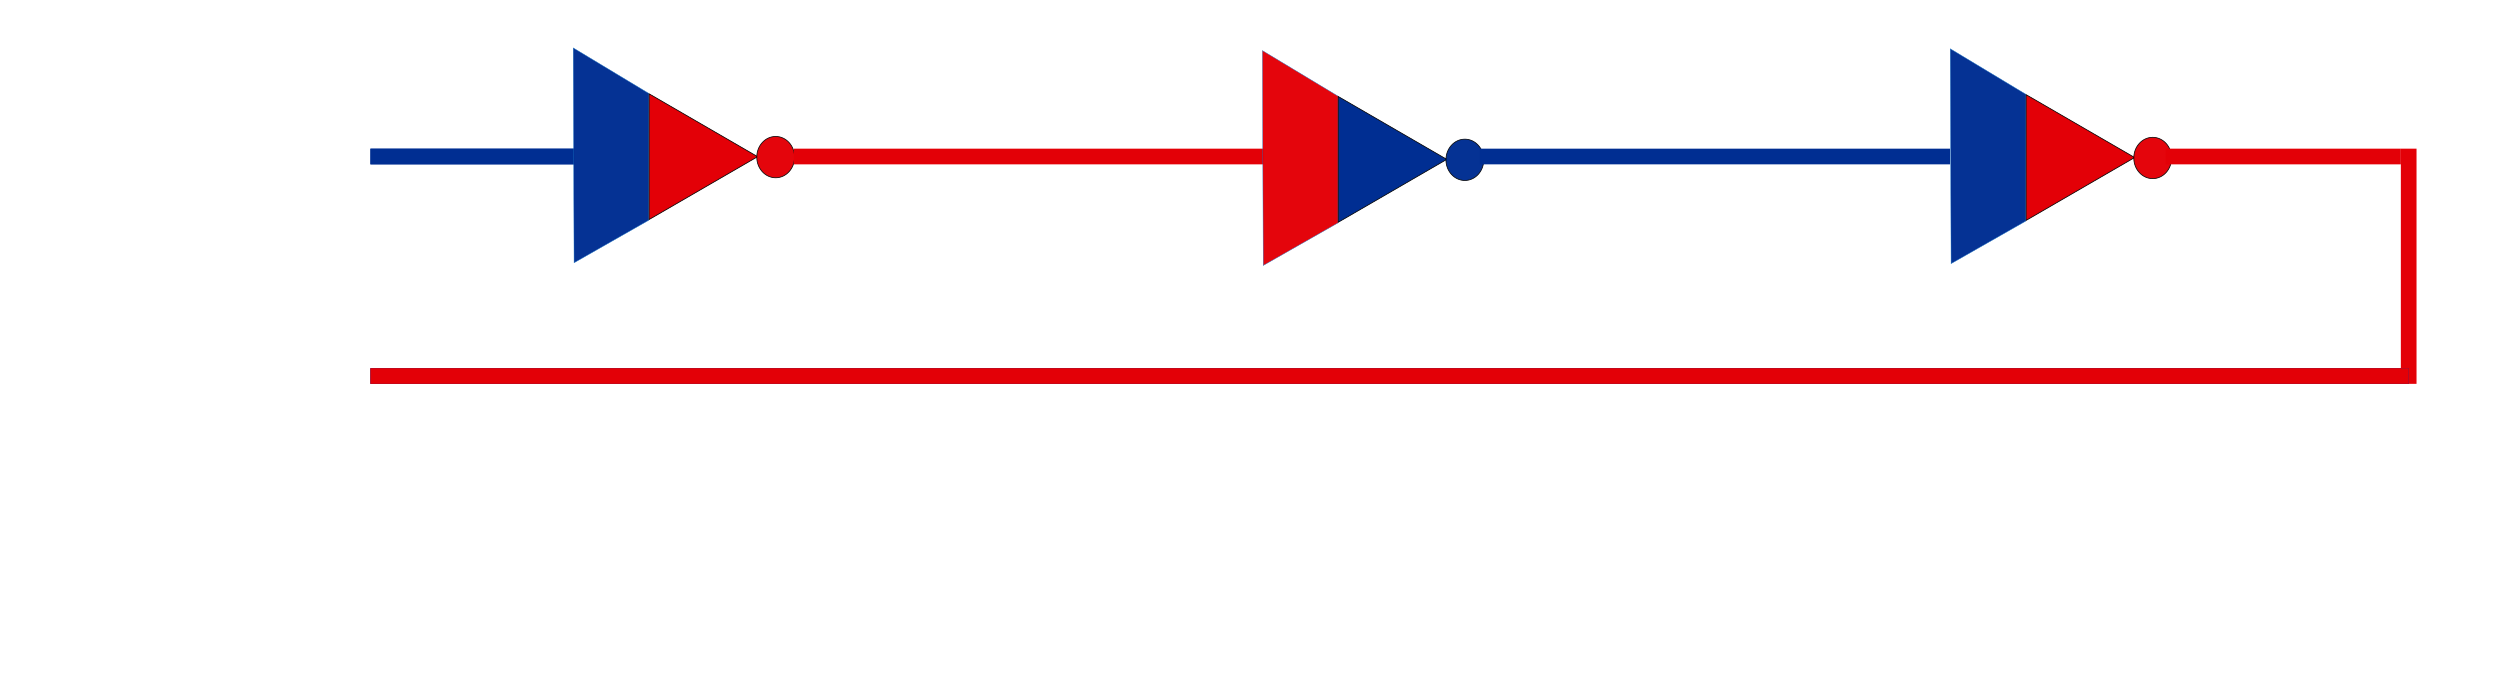 <?xml version="1.0" encoding="UTF-8" standalone="no"?>
<!-- Created with Inkscape (http://www.inkscape.org/) -->

<svg
   xmlns:dc="http://purl.org/dc/elements/1.1/"
   xmlns:cc="http://creativecommons.org/ns#"
   xmlns:rdf="http://www.w3.org/1999/02/22-rdf-syntax-ns#"
   xmlns:svg="http://www.w3.org/2000/svg"
   xmlns="http://www.w3.org/2000/svg"
   xmlns:sodipodi="http://sodipodi.sourceforge.net/DTD/sodipodi-0.dtd"
   xmlns:inkscape="http://www.inkscape.org/namespaces/inkscape"
   width="180mm"
   height="50mm"
   viewBox="0 0 637.795 177.165"
   id="svg2"
   version="1.1"
   inkscape:version="0.92.2 (5c3e80d, 2017-08-06)"
   sodipodi:docname="ring_closed.svg">
  <defs
     id="defs4" />
  <sodipodi:namedview
     id="base"
     pagecolor="#ffffff"
     bordercolor="#666666"
     borderopacity="1.0"
     inkscape:pageopacity="0.0"
     inkscape:pageshadow="2"
     inkscape:zoom="1.4"
     inkscape:cx="354.08811"
     inkscape:cy="196.77316"
     inkscape:document-units="px"
     inkscape:current-layer="layer1"
     showgrid="false"
     inkscape:window-width="1623"
     inkscape:window-height="876"
     inkscape:window-x="250"
     inkscape:window-y="147"
     inkscape:window-maximized="0" />
  <g
     inkscape:label="Layer 1"
     inkscape:groupmode="layer"
     id="layer1"
     transform="translate(0,-875.197)">
    <!-- geometrical layout of wires and inverters:
         wireA InvA wireB invB wireC invC wireD
         wireG                            wireE
           =====<======   wireF  =====<=====     -->
    <!-- wireA and invA  -->
    <!-- wireA moves from left to right, so animate width  -->
    <!-- wireA_0 is the base layer which shows logic '0' (blue)
         this is needed as background while wireA_1_ is doing its animation and wireA_0__ needs to be hidden -->
    <rect
       style="opacity:1;fill:#002e92;fill-opacity:1;stroke:#1673c3;stroke-width:0;stroke-miterlimit:4;stroke-dasharray:none;stroke-dashoffset:0;stroke-opacity:1"
       id="wireA_0"
       width="52"
       height="4"
       x="94.5"
       y="913.125" />
    <!-- wireA_1_ is the middle layer which shows logic '1' -->
    <rect
       style="opacity:1;fill:#e30007;fill-opacity:1;stroke:#1673c3;stroke-width:0;stroke-miterlimit:4;stroke-dasharray:none;stroke-dashoffset:0;stroke-opacity:1"
       id="wireA_1_"
       width="0"
       height="4"
       x="94.5"
       y="913.125">
      <!-- ani_wireA_1_ increases width from 0 to 52 to show logic '1' being propagated from left to right
           starts at 0s and each time when wireG has finished propagating logic '1' -->
      <animate
         id="ani_wireA_1_"
         attributeName="width"
         from="0"
         to="52"
         begin="ani_wireG_1_.end"
         dur="1s"
         fill="freeze" />
    </rect>
    <!-- wireA_0__ is the top layer which shows logic '0' -->
    <rect
       style="opacity:1;fill:#002e92;fill-opacity:1;stroke:#1673c3;stroke-width:0;stroke-miterlimit:4;stroke-dasharray:none;stroke-dashoffset:0;stroke-opacity:1"
       id="wireA_0__"
       width="52"
       height="4"
       x="94.5"
       y="913.125">
      <!-- ani_wireA_0__ increases width from 0 to 52 to show logic '0' being propagated from left to right
           starts each time when wireG has finished propagating logic '0' -->
      <animate
         id="ani_wireA_0__"
         attributeName="width"
         from="0"
         to="52"
         begin="ani_wireG_0__.end"
         dur="1s"
         fill="freeze" />
      <!-- ani_wireA_0_vanish hides this wire (width=0) so wireA_1_ becomes visible
           starts each time when wireA_1_ is starting its animation -->
      <animate
         id="ani_wireA_vanish"
         attributeName="width"
         from="52"
         to="0"
         begin="ani_wireA_1_.begin"
         dur="0.1s"
         fill="freeze" />
    </rect>
    <!-- trapezoid representing input of invA  -->
    <path
       style="opacity:0.98;fill:#002e92;fill-opacity:1;stroke:#1673c3;stroke-width:0.1;stroke-miterlimit:4;stroke-dasharray:none;stroke-dashoffset:0;stroke-opacity:1"
       inkscape:transform-center-x="3.0466151e-05"
       inkscape:transform-center-y="-1.5065223e-05"
       d="m 146.457,942.232 -0.218,-54.816 19.3,11.629 -0.013,32.327 z"
       id="invAin"
       inkscape:connector-curvature="0"
       sodipodi:nodetypes="ccccc">
      <!-- from blue to red -->
      <animate
         id="ani_invAin"
         attributeType="CSS"
         attributeName="fill"
         from="#002e92"
         to="#e30007"
         begin="ani_wireA_1_.end"
         dur="0.5s"
         fill="freeze" />
      <!-- from red to blue -->
      <animate
         id="ani_invAin_"
         attributeType="CSS"
         attributeName="fill"
         from="#e30007"
         to="#002e92"
         begin="ani_wireA_0__.end"
         dur="0.5s"
         fill="freeze" />
    </path>
    <!-- triangle representing output of invA  -->
    <path
       sodipodi:type="star"
       style="opacity:1;fill:#e30007;fill-opacity:1;stroke:#000000;stroke-width:0.339;stroke-miterlimit:4;stroke-dasharray:none;stroke-dashoffset:0;stroke-opacity:1"
       id="invAout"
       sodipodi:sides="3"
       sodipodi:cx="164.65486"
       sodipodi:cy="909.42566"
       sodipodi:r1="31.379831"
       sodipodi:r2="15.689916"
       sodipodi:arg1="0"
       sodipodi:arg2="1.0471976"
       inkscape:flatsided="true"
       inkscape:rounded="0"
       inkscape:randomized="0"
       d="m 196.035,909.426 -47.07,27.176 v -54.351 z"
       inkscape:transform-center-x="-4.6143082"
       transform="matrix(0.588,0,0,0.59,78.009,378.607)">
      <!-- from red to blue -->
      <animate
         id="ani_invAout"
         attributeType="CSS"
         attributeName="fill"
         from="#e30007"
         to="#002e92"
         begin="ani_invAin.end"
         dur="0.5s"
         fill="freeze" />
      <!-- from blue to red -->
      <animate
         id="ani_invAout_"
         attributeType="CSS"
         attributeName="fill"
         from="#002e92"
         to="#e30007"
         begin="ani_invAin_.end"
         dur="0.5s"
         fill="freeze" />
    </path>
    <!-- circle representing the dot at the output of invA
         animated in sícronicity with invAout  -->
    <ellipse
       style="opacity:0.98;fill:#e30007;fill-opacity:1;stroke:#000000;stroke-width:0.2;stroke-miterlimit:4;stroke-dasharray:none;stroke-dashoffset:0;stroke-opacity:1"
       id="invAdot"
       cx="197.89"
       cy="915.279"
       rx="4.821"
       ry="5.268">
      <!-- from red to blue -->
      <animate
         id="ani_invAdot"
         attributeType="CSS"
         attributeName="fill"
         from="#e30007"
         to="#002e92"
         begin="ani_invAin.end"
         dur="0.5s"
         fill="freeze" />
      <!-- from blue to red -->
      <animate
         id="ani_invAdot_"
         attributeType="CSS"
         attributeName="fill"
         from="#002e92"
         to="#e30007"
         begin="ani_invAin_.end"
         dur="0.5s"
         fill="freeze" />
    </ellipse>
    <!-- wireB and invB  -->
    <!-- wireB moves from left to right, so animate width, same as wireA  -->
    <!-- wireB_1 is the base layer which shows logic '1' (red) -->
    <rect
       style="opacity:1;fill:#e30007;fill-opacity:1;stroke:#1673c3;stroke-width:0;stroke-miterlimit:4;stroke-dasharray:none;stroke-dashoffset:0;stroke-opacity:1"
       id="wireB_1"
       width="120"
       height="4"
       x="202.5"
       y="913.125" />
    <!-- wireB_0_ is the middle layer which shows logic '0' (blue) -->
    <rect
       style="opacity:1;fill:#002e92;fill-opacity:1;stroke:#1673c3;stroke-width:0;stroke-miterlimit:4;stroke-dasharray:none;stroke-dashoffset:0;stroke-opacity:1"
       id="wireB_0_"
       width="0"
       height="4"
       x="202.5"
       y="913.125">
      <animate
         id="ani_wireB_0_"
         attributeName="width"
         from="0"
         to="120"
         begin="ani_invAdot.end"
         dur="2s"
         fill="freeze" />
    </rect>
    <!-- wireB_1__ is the top layer which shows logic '1' (red) -->
    <rect
       style="opacity:1;fill:#e30007;fill-opacity:1;stroke:#1673c3;stroke-width:0;stroke-miterlimit:4;stroke-dasharray:none;stroke-dashoffset:0;stroke-opacity:1"
       id="wireB_1__"
       width="0"
       height="4"
       x="202.5"
       y="913.125">
      <animate
         id="ani_wireB_1__"
         attributeName="width"
         from="0"
         to="120"
         begin="ani_invAdot_.end"
         dur="2s"
         fill="freeze" />
      <animate
         id="ani_wireB_vanish"
         attributeName="width"
         from="52"
         to="0"
         begin="ani_wireB_0_.begin"
         dur="0.1s"
         fill="freeze" />
    </rect>
    <path
       style="opacity:0.98;fill:#e30007;fill-opacity:1;stroke:#1673c3;stroke-width:0.1;stroke-miterlimit:4;stroke-dasharray:none;stroke-dashoffset:0;stroke-opacity:1"
       inkscape:transform-center-x="3.0466151e-05"
       inkscape:transform-center-y="-1.5065223e-05"
       d="m 322.278,942.921 -0.218,-54.816 19.3,11.629 -0.013,32.327 z"
       id="invBin"
       inkscape:connector-curvature="0"
       sodipodi:nodetypes="ccccc">
      <animate
         id="ani_invBin"
         attributeType="CSS"
         attributeName="fill"
         from="#e30007"
         to="#002e92"
         begin="ani_wireB_0_.end"
         dur="0.5s"
         fill="freeze" />
      <animate
         id="ani_invBin_"
         attributeType="CSS"
         attributeName="fill"
         from="#002e92"
         to="#e30007"
         begin="ani_wireB_1__.end"
         dur="0.5s"
         fill="freeze" />
    </path>
    <path
       sodipodi:type="star"
       style="opacity:1;fill:#002e92;fill-opacity:1;stroke:#000000;stroke-width:0.339;stroke-miterlimit:4;stroke-dasharray:none;stroke-dashoffset:0;stroke-opacity:1"
       id="invBout"
       sodipodi:sides="3"
       sodipodi:cx="164.65486"
       sodipodi:cy="909.42566"
       sodipodi:r1="31.379831"
       sodipodi:r2="15.689916"
       sodipodi:arg1="0"
       sodipodi:arg2="1.0471976"
       inkscape:flatsided="true"
       inkscape:rounded="0"
       inkscape:randomized="0"
       d="m 196.035,909.426 -47.07,27.176 v -54.351 z"
       inkscape:transform-center-x="-4.6143082"
       transform="matrix(0.588,0,0,0.59,253.83,379.296)">
      <animate
         id="ani_invBout"
         attributeType="CSS"
         attributeName="fill"
         from="#002e92"
         to="#e30007"
         begin="ani_invBin.end"
         dur="0.5s"
         fill="freeze" />
      <animate
         id="ani_invBout_"
         attributeType="CSS"
         attributeName="fill"
         from="#e30007"
         to="#002e92"
         begin="ani_invBin_.end"
         dur="0.5s"
         fill="freeze" />
    </path>
    <ellipse
       style="opacity:0.98;fill:#002e92;fill-opacity:1;stroke:#000000;stroke-width:0.2;stroke-miterlimit:4;stroke-dasharray:none;stroke-dashoffset:0;stroke-opacity:1"
       id="invBdot"
       cx="373.71"
       cy="915.969"
       rx="4.821"
       ry="5.268">
      <animate
         id="ani_invBdot"
         attributeType="CSS"
         attributeName="fill"
         from="#002e92"
         to="#e30007"
         begin="ani_invBin.end"
         dur="0.5s"
         fill="freeze" />
      <animate
         id="ani_invBdot_"
         attributeType="CSS"
         attributeName="fill"
         from="#e30007"
         to="#002e92"
         begin="ani_invBin_.end"
         dur="0.5s"
         fill="freeze" />
    </ellipse>
    <!-- wireC and invC, same as wireA and invA  -->
    <!-- wireC moves from left to right, so animate width  -->
    <rect
       style="opacity:1;fill:#002e92;fill-opacity:1;stroke:#1673c3;stroke-width:0;stroke-miterlimit:4;stroke-dasharray:none;stroke-dashoffset:0;stroke-opacity:1"
       id="wireC_0"
       width="120"
       height="4"
       x="377.5"
       y="913.125" />
    <rect
       style="opacity:1;fill:#e30007;fill-opacity:1;stroke:#1673c3;stroke-width:0;stroke-miterlimit:4;stroke-dasharray:none;stroke-dashoffset:0;stroke-opacity:1"
       id="wireC_1_"
       width="0"
       height="4"
       x="377.5"
       y="913.125">
      <animate
         id="ani_wireC_1_"
         attributeName="width"
         from="0"
         to="120"
         begin="ani_invBdot.end"
         dur="2s"
         fill="freeze" />
    </rect>
    <rect
       style="opacity:1;fill:#002e92;fill-opacity:1;stroke:#1673c3;stroke-width:0;stroke-miterlimit:4;stroke-dasharray:none;stroke-dashoffset:0;stroke-opacity:1"
       id="wireC_0__"
       width="0"
       height="4"
       x="377.5"
       y="913.125">
      <animate
         id="ani_wireC_0__"
         attributeName="width"
         from="0"
         to="120"
         begin="ani_invBdot_.end"
         dur="2s"
         fill="freeze" />
      <animate
         id="ani_wireC_vanish"
         attributeName="width"
         from="52"
         to="0"
         begin="ani_wireC_1_.begin"
         dur="0.1s"
         fill="freeze" />
    </rect>
    <path
       style="opacity:0.98;fill:#002e92;fill-opacity:1;stroke:#1673c3;stroke-width:0.1;stroke-miterlimit:4;stroke-dasharray:none;stroke-dashoffset:0;stroke-opacity:1"
       inkscape:transform-center-x="3.0466151e-05"
       inkscape:transform-center-y="-1.5065223e-05"
       d="m 497.76,942.451 -0.218,-54.816 19.3,11.629 -0.013,32.327 z"
       id="invCin"
       inkscape:connector-curvature="0"
       sodipodi:nodetypes="ccccc">
      <animate
         id="ani_invCin"
         attributeType="CSS"
         attributeName="fill"
         from="#002e92"
         to="#e30007"
         begin="ani_wireC_1_.end"
         dur="0.5s"
         fill="freeze" />
      <animate
         id="ani_invCin_"
         attributeType="CSS"
         attributeName="fill"
         from="#e30007"
         to="#002e92"
         begin="ani_wireC_0__.end"
         dur="0.5s"
         fill="freeze" />
    </path>
    <path
       sodipodi:type="star"
       style="opacity:1;fill:#e30007;fill-opacity:1;stroke:#000000;stroke-width:0.339;stroke-miterlimit:4;stroke-dasharray:none;stroke-dashoffset:0;stroke-opacity:1"
       id="invCout"
       sodipodi:sides="3"
       sodipodi:cx="164.65486"
       sodipodi:cy="909.42566"
       sodipodi:r1="31.379831"
       sodipodi:r2="15.689916"
       sodipodi:arg1="0"
       sodipodi:arg2="1.0471976"
       inkscape:flatsided="true"
       inkscape:rounded="0"
       inkscape:randomized="0"
       d="m 196.035,909.426 -47.07,27.176 v -54.351 z"
       inkscape:transform-center-x="-4.6143082"
       transform="matrix(0.588,0,0,0.59,429.312,378.826)">
      <animate
         id="ani_invCout"
         attributeType="CSS"
         attributeName="fill"
         from="#e30007"
         to="#002e92"
         begin="ani_invCin.end"
         dur="0.5s"
         fill="freeze" />
      <animate
         id="ani_invCout_"
         attributeType="CSS"
         attributeName="fill"
         from="#002e92"
         to="#e30007"
         begin="ani_invCin_.end"
         dur="0.5s"
         fill="freeze" />
    </path>
    <ellipse
       style="opacity:0.98;fill:#e30007;fill-opacity:1;stroke:#000000;stroke-width:0.2;stroke-miterlimit:4;stroke-dasharray:none;stroke-dashoffset:0;stroke-opacity:1"
       id="invCdot"
       cx="549.193"
       cy="915.499"
       rx="4.821"
       ry="5.268">
      <animate
         id="ani_invCdot"
         attributeType="CSS"
         attributeName="fill"
         from="#e30007"
         to="#002e92"
         begin="ani_invCin.end"
         dur="0.5s"
         fill="freeze" />
      <animate
         id="ani_invCdot_"
         attributeType="CSS"
         attributeName="fill"
         from="#002e92"
         to="#e30007"
         begin="ani_invCin_.end"
         dur="0.5s"
         fill="freeze" />
    </ellipse>
    <!-- wireD, same as wireB  -->
    <!-- wireD moves from left to right, so animate width  -->
    <rect
       style="opacity:1;fill:#e30007;fill-opacity:1;stroke:#1673c3;stroke-width:0;stroke-miterlimit:4;stroke-dasharray:none;stroke-dashoffset:0;stroke-opacity:1"
       id="wireD_1"
       width="60"
       height="4"
       x="552.5"
       y="913.125" />
    <rect
       style="opacity:1;fill:#002e92;fill-opacity:1;stroke:#1673c3;stroke-width:0;stroke-miterlimit:4;stroke-dasharray:none;stroke-dashoffset:0;stroke-opacity:1"
       id="wireD_0_"
       width="0"
       height="4"
       x="552.5"
       y="913.125">
      <animate
         id="ani_wireD_0_"
         attributeName="width"
         from="0"
         to="60"
         begin="ani_invCdot.end"
         dur="1s"
         fill="freeze" />
    </rect>
    <rect
       style="opacity:1;fill:#e30007;fill-opacity:1;stroke:#1673c3;stroke-width:0;stroke-miterlimit:4;stroke-dasharray:none;stroke-dashoffset:0;stroke-opacity:1"
       id="wireD_1__"
       width="0"
       height="4"
       x="552.5"
       y="913.125">
      <animate
         id="ani_wireD_1__"
         attributeName="width"
         from="0"
         to="60"
         begin="ani_invCdot_.end"
         dur="1s"
         fill="freeze" />
      <animate
         id="ani_wireD_vanish"
         attributeName="width"
         from="52"
         to="0"
         begin="ani_wireD_0_.begin"
         dur="0.1s"
         fill="freeze" />
    </rect>
    <!-- wireE  -->
    <!-- wireE moves down, so animate height from 0 to 60  -->
    <rect
       style="opacity:1;fill:#e30007;fill-opacity:1;stroke:#1673c3;stroke-width:0;stroke-miterlimit:4;stroke-dasharray:none;stroke-dashoffset:0;stroke-opacity:1"
       id="wireE_1"
       width="4"
       height="60"
       x="612.5"
       y="913.125" />
    <rect
       style="opacity:1;fill:#002e92;fill-opacity:1;stroke:#1673c3;stroke-width:0;stroke-miterlimit:4;stroke-dasharray:none;stroke-dashoffset:0;stroke-opacity:1"
       id="wireE_0_"
       width="4"
       height="0"
       x="612.5"
       y="913.125">
      <animate
         id="ani_wireE_0_"
         attributeName="height"
         from="0"
         to="60"
         begin="ani_wireD_0_.end"
         dur="1s"
         fill="freeze" />
    </rect>
    <rect
       style="opacity:1;fill:#e30007;fill-opacity:1;stroke:#1673c3;stroke-width:0;stroke-miterlimit:4;stroke-dasharray:none;stroke-dashoffset:0;stroke-opacity:1"
       id="rect4321"
       width="4"
       height="0"
       x="612.5"
       y="913.125">
      <animate
         id="ani_wireE_1__"
         attributeName="height"
         from="0"
         to="60"
         begin="ani_wireD_1__.end"
         dur="1s"
         fill="freeze" />
      <animate
         id="ani_wireE_vanish"
         attributeName="height"
         from="60"
         to="0"
         begin="ani_wireE_0_.begin"
         dur="0.1s"
         fill="freeze" />
    </rect>
    <!-- wireF  -->
    <!-- wireF moves from right to left, so animate width from 520 to 0 -->
    <!-- base layer is logic '1' (red) -->
    <rect
       style="opacity:1;fill:#e30007;fill-opacity:1;stroke:#1673c3;stroke-width:0;stroke-miterlimit:4;stroke-dasharray:none;stroke-dashoffset:0;stroke-opacity:1"
       id="wireF_1"
       width="520"
       height="4"
       x="94.5"
       y="969.125" />
    <!-- middle layer is logic '0' (blue) -->
    <rect
       style="opacity:1;fill:#002e92;fill-opacity:1;stroke:#1673c3;stroke-width:0;stroke-miterlimit:4;stroke-dasharray:none;stroke-dashoffset:0;stroke-opacity:1"
       id="wireF_0_"
       width="520"
       height="4"
       x="94.5"
       y="969.125">
      <!-- ani_wireF_1_ rectracts middle layer so bottom layer appears, showing logic '1' going from right to left  -->
      <animate
         id="ani_wireF_1_"
         attributeName="width"
         from="520"
         to="0"
         begin="ani_wireE_1__.end"
         dur="5s"
         fill="freeze" />
      <!-- ani_wireF_appear makes middle layer appear so the retracting top layer can show logic '0' going from right to left  -->
      <animate
         id="ani_wireF_appear"
         attributeName="width"
         from="0"
         to="520"
         begin="ani_wireF_0__.begin"
         dur="0.1s"
         fill="freeze" />
    </rect>
    <!-- top layer is logic '1' (red) -->
    <rect
       style="opacity:1;fill:#e30007;fill-opacity:1;stroke:#1673c3;stroke-width:0;stroke-miterlimit:4;stroke-dasharray:none;stroke-dashoffset:0;stroke-opacity:1"
       id="wireF_1__"
       width="520"
       height="4"
       x="94.5"
       y="969.125">
      <!-- ani_wireF_0__ rectracts top layer so middle layer appears, showing logic '0' going from right to left  -->
      <animate
         id="ani_wireF_0__"
         attributeName="width"
         from="520"
         to="0"
         begin="ani_wireE_0_.end"
         dur="5s"
         fill="freeze" />
    </rect>
  </g>
</svg>
